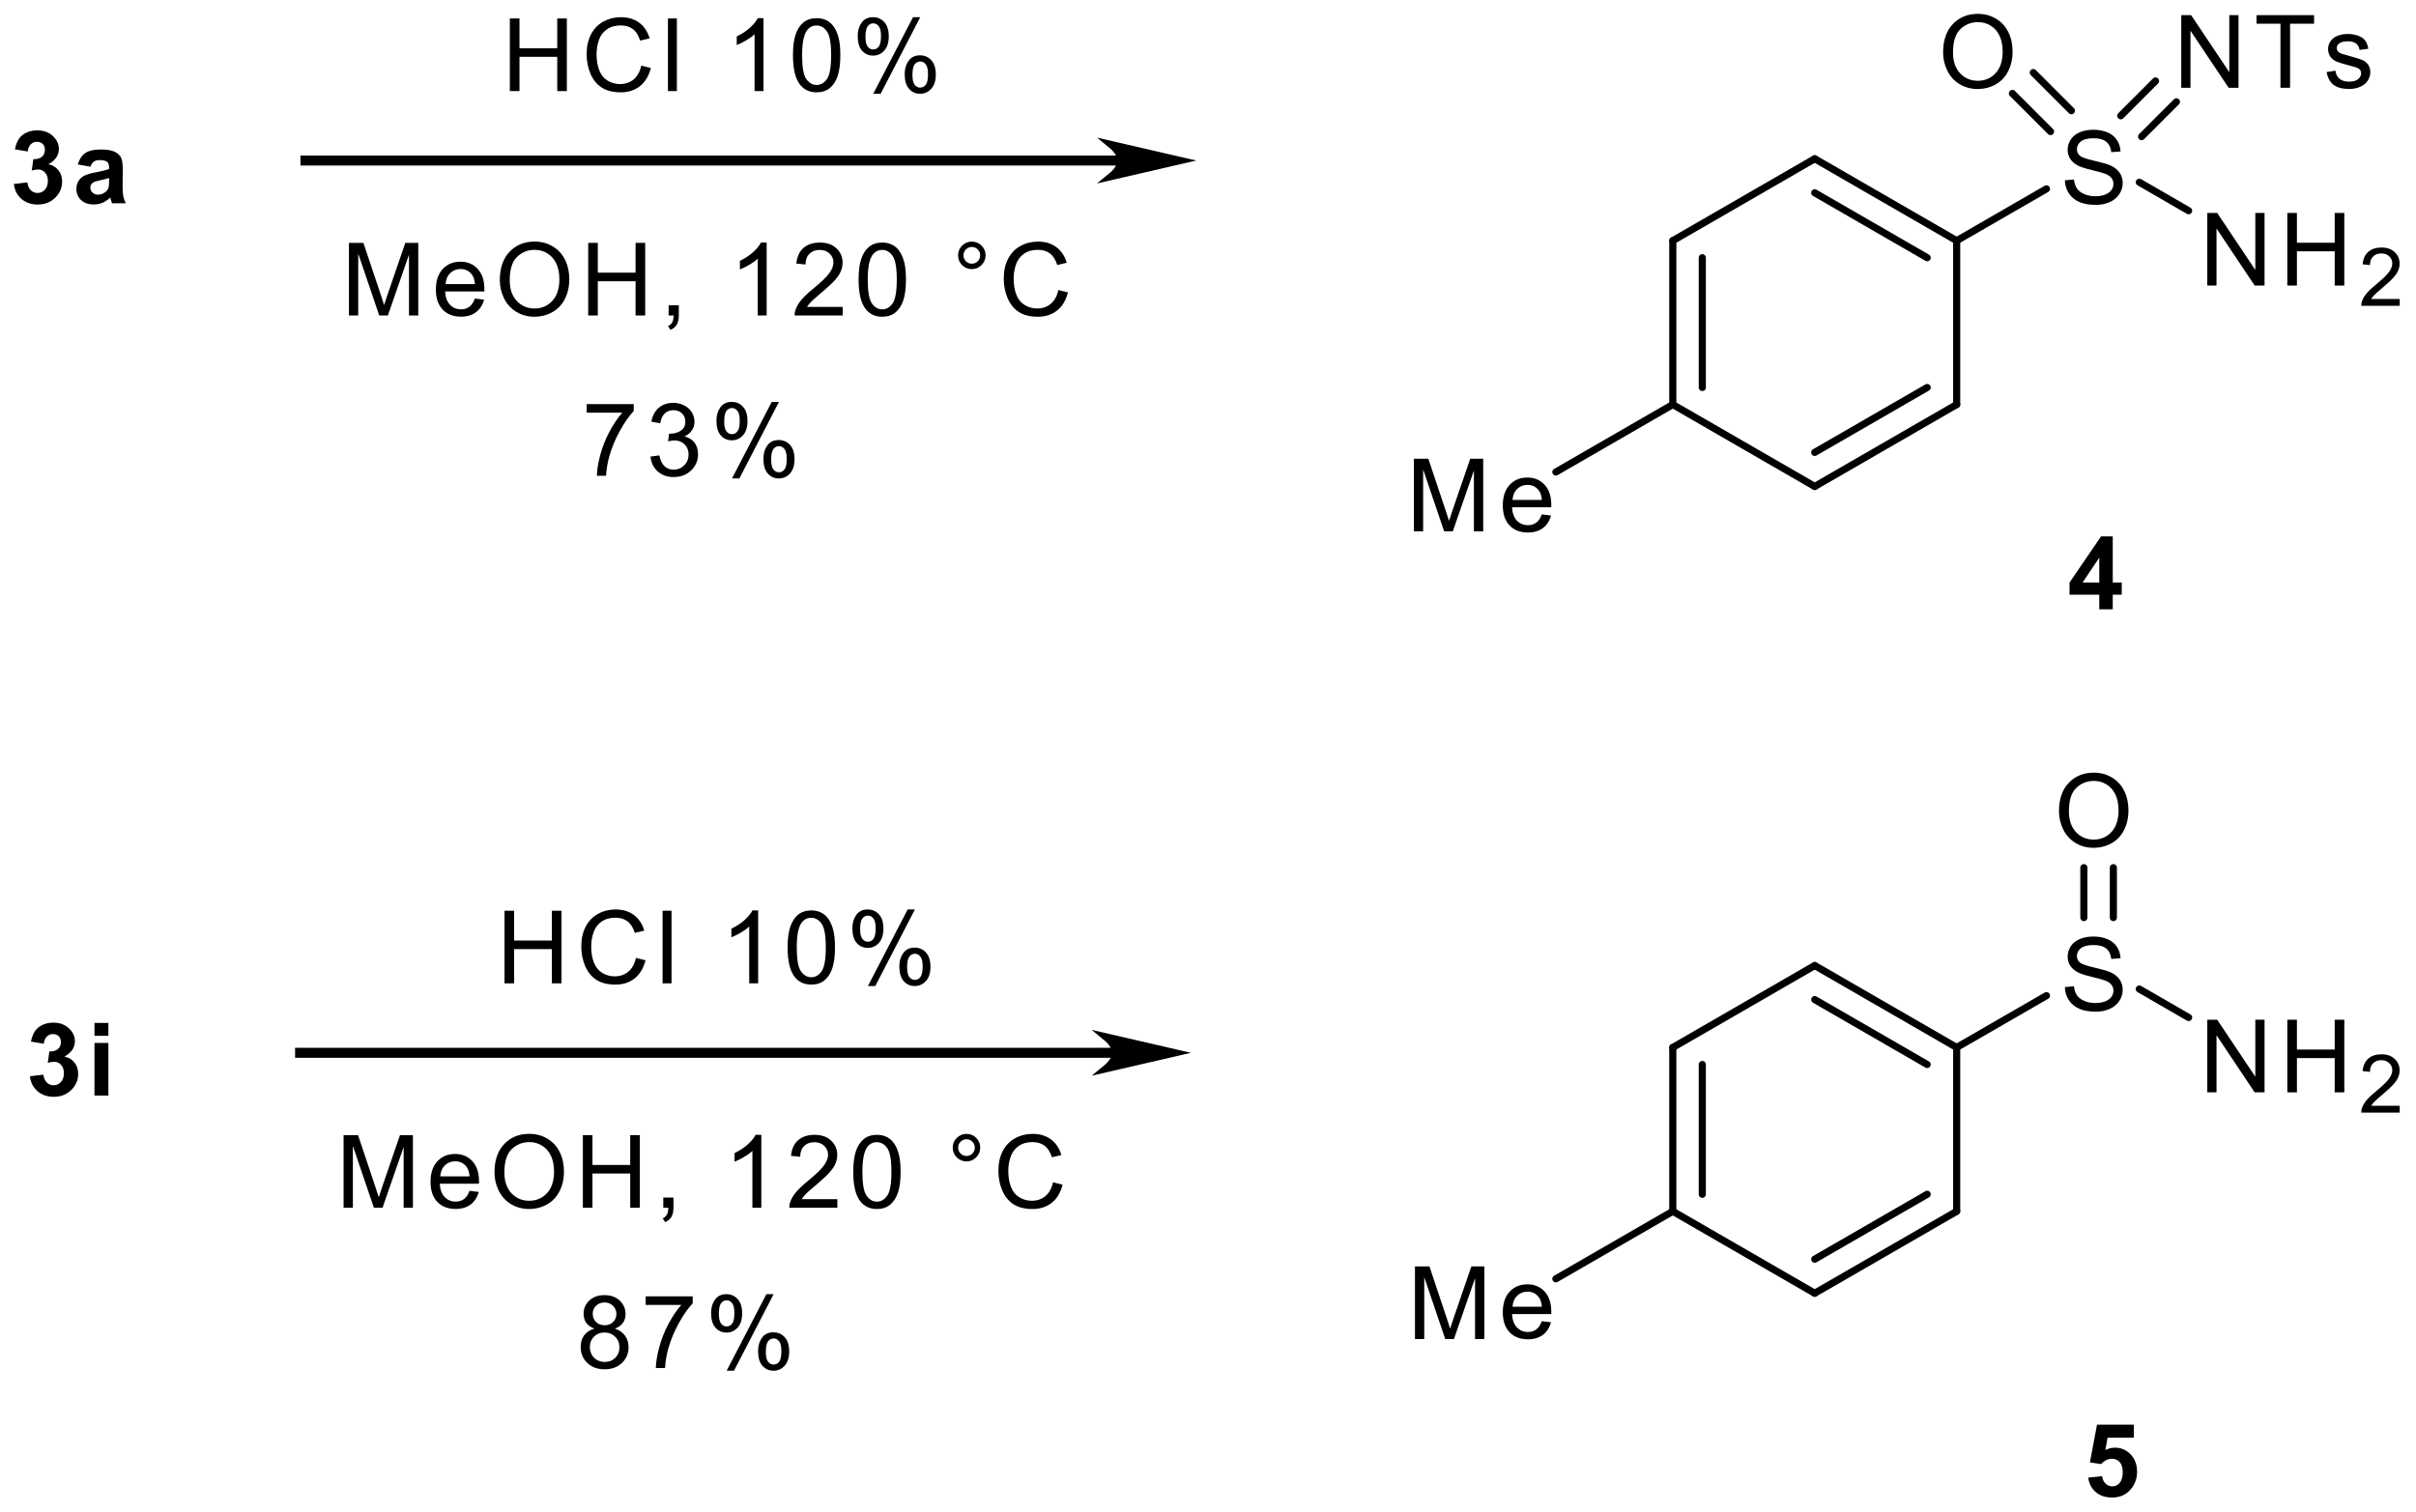 <?xml version="1.0" encoding="UTF-8"?>
<!DOCTYPE svg PUBLIC '-//W3C//DTD SVG 1.0//EN'
          'http://www.w3.org/TR/2001/REC-SVG-20010904/DTD/svg10.dtd'>
<svg stroke-dasharray="none" shape-rendering="auto" xmlns="http://www.w3.org/2000/svg" font-family="'Dialog'" text-rendering="auto" width="465" fill-opacity="1" color-interpolation="auto" color-rendering="auto" preserveAspectRatio="xMidYMid meet" font-size="12px" viewBox="0 0 465 291" fill="black" xmlns:xlink="http://www.w3.org/1999/xlink" stroke="black" image-rendering="auto" stroke-miterlimit="10" stroke-linecap="square" stroke-linejoin="miter" font-style="normal" stroke-width="1" height="291" stroke-dashoffset="0" font-weight="normal" stroke-opacity="1"
><!--Generated by the Batik Graphics2D SVG Generator--><defs id="genericDefs"
  /><g
  ><defs id="defs1"
    ><clipPath clipPathUnits="userSpaceOnUse" id="clipPath1"
      ><path d="M0.924 2.272 L175.116 2.272 L175.116 111.382 L0.924 111.382 L0.924 2.272 Z"
      /></clipPath
      ><clipPath clipPathUnits="userSpaceOnUse" id="clipPath2"
      ><path d="M76.547 56.984 L76.547 163.06 L245.895 163.06 L245.895 56.984 Z"
      /></clipPath
    ></defs
    ><g transform="scale(2.667,2.667) translate(-0.924,-2.272) matrix(1.029,0,0,1.029,-77.811,-56.342)"
    ><path d="M175.751 150.9 L175.751 145.803 L176.766 145.803 L177.973 149.412 Q178.14 149.915 178.217 150.165 Q178.303 149.887 178.488 149.349 L179.707 145.803 L180.616 145.803 L180.616 150.9 L179.964 150.9 L179.964 146.633 L178.483 150.9 L177.876 150.9 L176.402 146.561 L176.402 150.9 L175.751 150.9 Z" stroke="none" clip-path="url(#clipPath2)"
    /></g
    ><g transform="matrix(2.743,0,0,2.743,-209.962,-156.304)"
    ><path d="M184.726 149.711 L185.373 149.79 Q185.22 150.358 184.805 150.671 Q184.392 150.983 183.75 150.983 Q182.939 150.983 182.464 150.485 Q181.991 149.984 181.991 149.085 Q181.991 148.154 182.471 147.639 Q182.951 147.125 183.715 147.125 Q184.455 147.125 184.923 147.63 Q185.393 148.133 185.393 149.046 Q185.393 149.101 185.391 149.213 L182.638 149.213 Q182.673 149.822 182.981 150.147 Q183.291 150.469 183.753 150.469 Q184.098 150.469 184.341 150.288 Q184.585 150.107 184.726 149.711 ZM182.673 148.698 L184.733 148.698 Q184.691 148.232 184.497 148 Q184.198 147.639 183.722 147.639 Q183.291 147.639 182.997 147.929 Q182.703 148.216 182.673 148.698 Z" stroke="none" clip-path="url(#clipPath2)"
    /></g
    ><g transform="matrix(2.743,0,0,2.743,-209.962,-156.304)"
    ><path d="M221.429 126.261 L222.067 126.206 Q222.111 126.588 222.275 126.834 Q222.442 127.079 222.79 127.23 Q223.137 127.381 223.571 127.381 Q223.958 127.381 224.252 127.267 Q224.549 127.151 224.693 126.952 Q224.836 126.753 224.836 126.516 Q224.836 126.275 224.697 126.097 Q224.558 125.918 224.238 125.796 Q224.034 125.717 223.332 125.547 Q222.63 125.378 222.347 125.23 Q221.983 125.038 221.802 124.755 Q221.624 124.472 221.624 124.12 Q221.624 123.735 221.842 123.399 Q222.062 123.063 222.482 122.889 Q222.903 122.715 223.418 122.715 Q223.986 122.715 224.417 122.898 Q224.85 123.082 225.082 123.436 Q225.316 123.791 225.335 124.238 L224.688 124.287 Q224.635 123.805 224.333 123.559 Q224.034 123.311 223.446 123.311 Q222.834 123.311 222.553 123.536 Q222.275 123.758 222.275 124.076 Q222.275 124.349 222.472 124.528 Q222.667 124.704 223.49 124.892 Q224.312 125.077 224.618 125.216 Q225.063 125.42 225.274 125.735 Q225.488 126.05 225.488 126.461 Q225.488 126.866 225.254 127.228 Q225.022 127.587 224.584 127.789 Q224.148 127.988 223.603 127.988 Q222.91 127.988 222.442 127.786 Q221.976 127.582 221.71 127.179 Q221.443 126.774 221.429 126.261 Z" stroke="none" clip-path="url(#clipPath2)"
    /></g
    ><g transform="matrix(2.743,0,0,2.743,-209.962,-156.304)"
    ><path d="M231.423 133.65 L231.423 128.553 L232.117 128.553 L234.793 132.554 L234.793 128.553 L235.44 128.553 L235.44 133.65 L234.747 133.65 L232.07 129.645 L232.07 133.65 L231.423 133.65 Z" stroke="none" clip-path="url(#clipPath2)"
    /></g
    ><g transform="matrix(2.743,0,0,2.743,-209.962,-156.304)"
    ><path d="M237.038 133.65 L237.038 128.553 L237.712 128.553 L237.712 130.646 L240.362 130.646 L240.362 128.553 L241.036 128.553 L241.036 133.65 L240.362 133.65 L240.362 131.246 L237.712 131.246 L237.712 133.65 L237.038 133.65 Z" stroke="none" clip-path="url(#clipPath2)"
    /></g
    ><g transform="matrix(2.743,0,0,2.743,-209.962,-156.304)"
    ><path d="M244.923 134.592 L244.923 135.074 L242.227 135.074 Q242.221 134.892 242.286 134.725 Q242.388 134.451 242.614 134.184 Q242.842 133.917 243.271 133.567 Q243.935 133.021 244.168 132.702 Q244.402 132.384 244.402 132.1 Q244.402 131.803 244.189 131.599 Q243.977 131.393 243.634 131.393 Q243.273 131.393 243.056 131.61 Q242.839 131.827 242.837 132.211 L242.321 132.159 Q242.375 131.583 242.72 131.282 Q243.065 130.98 243.645 130.98 Q244.233 130.98 244.574 131.306 Q244.917 131.631 244.917 132.111 Q244.917 132.356 244.817 132.593 Q244.717 132.829 244.483 133.09 Q244.252 133.351 243.712 133.808 Q243.262 134.186 243.133 134.321 Q243.006 134.457 242.922 134.592 L244.923 134.592 Z" stroke="none" clip-path="url(#clipPath2)"
    /></g
    ><g transform="matrix(2.743,0,0,2.743,-209.962,-156.304)"
    ><path d="M221.017 113.918 Q221.017 112.648 221.699 111.931 Q222.38 111.213 223.458 111.213 Q224.162 111.213 224.728 111.551 Q225.296 111.887 225.592 112.49 Q225.891 113.093 225.891 113.858 Q225.891 114.634 225.578 115.246 Q225.266 115.858 224.691 116.173 Q224.118 116.488 223.453 116.488 Q222.735 116.488 222.167 116.14 Q221.601 115.79 221.309 115.19 Q221.017 114.588 221.017 113.918 ZM221.713 113.927 Q221.713 114.85 222.206 115.38 Q222.702 115.909 223.451 115.909 Q224.211 115.909 224.702 115.373 Q225.196 114.838 225.196 113.855 Q225.196 113.232 224.985 112.768 Q224.774 112.305 224.369 112.05 Q223.965 111.792 223.46 111.792 Q222.744 111.792 222.227 112.286 Q221.713 112.777 221.713 113.927 Z" stroke="none" clip-path="url(#clipPath2)"
    /></g
    ><g transform="matrix(2.743,0,0,2.743,-209.962,-156.304)"
    ><path d="M175.751 94.275 L175.751 89.178 L176.766 89.178 L177.973 92.787 Q178.14 93.29 178.217 93.54 Q178.303 93.262 178.488 92.725 L179.707 89.178 L180.616 89.178 L180.616 94.275 L179.964 94.275 L179.964 90.008 L178.483 94.275 L177.876 94.275 L176.402 89.936 L176.402 94.275 L175.751 94.275 Z" stroke="none" clip-path="url(#clipPath2)"
    /></g
    ><g transform="matrix(2.743,0,0,2.743,-209.962,-156.304)"
    ><path d="M184.726 93.086 L185.373 93.165 Q185.22 93.733 184.805 94.046 Q184.392 94.358 183.75 94.358 Q182.939 94.358 182.464 93.86 Q181.991 93.359 181.991 92.46 Q181.991 91.528 182.471 91.014 Q182.951 90.499 183.715 90.499 Q184.455 90.499 184.923 91.005 Q185.393 91.508 185.393 92.421 Q185.393 92.477 185.391 92.588 L182.638 92.588 Q182.673 93.197 182.981 93.522 Q183.291 93.844 183.753 93.844 Q184.098 93.844 184.341 93.663 Q184.585 93.482 184.726 93.086 ZM182.673 92.073 L184.733 92.073 Q184.691 91.607 184.497 91.376 Q184.198 91.014 183.722 91.014 Q183.291 91.014 182.997 91.304 Q182.703 91.591 182.673 92.073 Z" stroke="none" clip-path="url(#clipPath2)"
    /></g
    ><g transform="matrix(2.743,0,0,2.743,-209.962,-156.304)"
    ><path d="M221.429 69.636 L222.067 69.581 Q222.111 69.963 222.275 70.209 Q222.442 70.454 222.79 70.605 Q223.137 70.756 223.571 70.756 Q223.958 70.756 224.252 70.642 Q224.549 70.526 224.693 70.327 Q224.836 70.128 224.836 69.891 Q224.836 69.65 224.697 69.472 Q224.558 69.293 224.238 69.171 Q224.034 69.092 223.332 68.922 Q222.63 68.753 222.347 68.605 Q221.983 68.413 221.802 68.13 Q221.624 67.847 221.624 67.495 Q221.624 67.11 221.842 66.774 Q222.062 66.438 222.482 66.264 Q222.903 66.09 223.418 66.09 Q223.986 66.09 224.417 66.273 Q224.85 66.457 225.082 66.811 Q225.316 67.166 225.335 67.613 L224.688 67.662 Q224.635 67.18 224.333 66.934 Q224.034 66.686 223.446 66.686 Q222.834 66.686 222.553 66.911 Q222.275 67.133 222.275 67.451 Q222.275 67.724 222.472 67.903 Q222.667 68.079 223.49 68.267 Q224.312 68.452 224.618 68.591 Q225.063 68.795 225.274 69.11 Q225.488 69.425 225.488 69.836 Q225.488 70.241 225.254 70.603 Q225.022 70.962 224.584 71.164 Q224.148 71.363 223.603 71.363 Q222.91 71.363 222.442 71.161 Q221.976 70.957 221.71 70.554 Q221.443 70.149 221.429 69.636 Z" stroke="none" clip-path="url(#clipPath2)"
    /></g
    ><g transform="matrix(2.743,0,0,2.743,-209.962,-156.304)"
    ><path d="M231.423 77.025 L231.423 71.928 L232.117 71.928 L234.793 75.929 L234.793 71.928 L235.44 71.928 L235.44 77.025 L234.747 77.025 L232.07 73.02 L232.07 77.025 L231.423 77.025 Z" stroke="none" clip-path="url(#clipPath2)"
    /></g
    ><g transform="matrix(2.743,0,0,2.743,-209.962,-156.304)"
    ><path d="M237.038 77.025 L237.038 71.928 L237.712 71.928 L237.712 74.021 L240.362 74.021 L240.362 71.928 L241.036 71.928 L241.036 77.025 L240.362 77.025 L240.362 74.621 L237.712 74.621 L237.712 77.025 L237.038 77.025 Z" stroke="none" clip-path="url(#clipPath2)"
    /></g
    ><g transform="matrix(2.743,0,0,2.743,-209.962,-156.304)"
    ><path d="M244.923 77.967 L244.923 78.449 L242.227 78.449 Q242.221 78.267 242.286 78.1 Q242.388 77.826 242.614 77.559 Q242.842 77.292 243.271 76.942 Q243.935 76.396 244.168 76.078 Q244.402 75.759 244.402 75.475 Q244.402 75.178 244.189 74.974 Q243.977 74.769 243.634 74.769 Q243.273 74.769 243.056 74.985 Q242.839 75.202 242.837 75.586 L242.321 75.534 Q242.375 74.958 242.72 74.657 Q243.065 74.355 243.645 74.355 Q244.233 74.355 244.574 74.681 Q244.917 75.006 244.917 75.486 Q244.917 75.731 244.817 75.968 Q244.717 76.204 244.483 76.465 Q244.252 76.727 243.712 77.183 Q243.262 77.561 243.133 77.696 Q243.006 77.832 242.922 77.967 L244.923 77.967 Z" stroke="none" clip-path="url(#clipPath2)"
    /></g
    ><g transform="matrix(2.743,0,0,2.743,-209.962,-156.304)"
    ><path d="M212.886 60.661 Q212.886 59.391 213.567 58.675 Q214.248 57.956 215.326 57.956 Q216.031 57.956 216.596 58.295 Q217.164 58.631 217.461 59.233 Q217.76 59.836 217.76 60.601 Q217.76 61.377 217.447 61.989 Q217.134 62.601 216.559 62.916 Q215.987 63.231 215.321 63.231 Q214.603 63.231 214.035 62.884 Q213.47 62.534 213.178 61.934 Q212.886 61.331 212.886 60.661 ZM213.581 60.67 Q213.581 61.593 214.075 62.123 Q214.571 62.652 215.319 62.652 Q216.079 62.652 216.571 62.117 Q217.064 61.581 217.064 60.599 Q217.064 59.975 216.853 59.511 Q216.643 59.048 216.237 58.793 Q215.834 58.536 215.328 58.536 Q214.612 58.536 214.095 59.029 Q213.581 59.521 213.581 60.67 Z" stroke="none" clip-path="url(#clipPath2)"
    /></g
    ><g transform="matrix(2.743,0,0,2.743,-209.962,-156.304)"
    ><path d="M229.596 63.143 L229.596 58.047 L230.289 58.047 L232.966 62.047 L232.966 58.047 L233.613 58.047 L233.613 63.143 L232.919 63.143 L230.243 59.138 L230.243 63.143 L229.596 63.143 Z" stroke="none" clip-path="url(#clipPath2)"
    /></g
    ><g transform="matrix(2.743,0,0,2.743,-209.962,-156.304)"
    ><path d="M236.556 63.143 L236.556 58.647 L234.876 58.647 L234.876 58.047 L238.916 58.047 L238.916 58.647 L237.231 58.647 L237.231 63.143 L236.556 63.143 Z" stroke="none" clip-path="url(#clipPath2)"
    /></g
    ><g transform="matrix(2.743,0,0,2.743,-209.962,-156.304)"
    ><path d="M239.795 62.04 L240.413 61.943 Q240.464 62.316 240.703 62.515 Q240.942 62.712 241.368 62.712 Q241.799 62.712 242.008 62.536 Q242.217 62.36 242.217 62.123 Q242.217 61.913 242.034 61.79 Q241.904 61.706 241.394 61.579 Q240.705 61.405 240.439 61.278 Q240.172 61.15 240.036 60.928 Q239.899 60.703 239.899 60.432 Q239.899 60.184 240.01 59.975 Q240.124 59.764 240.318 59.625 Q240.464 59.516 240.717 59.442 Q240.97 59.368 241.257 59.368 Q241.693 59.368 242.02 59.493 Q242.349 59.618 242.504 59.831 Q242.662 60.044 242.722 60.404 L242.11 60.487 Q242.068 60.202 241.867 60.042 Q241.667 59.882 241.303 59.882 Q240.872 59.882 240.687 60.026 Q240.504 60.167 240.504 60.357 Q240.504 60.48 240.58 60.578 Q240.657 60.677 240.819 60.745 Q240.914 60.779 241.373 60.904 Q242.036 61.081 242.298 61.194 Q242.562 61.308 242.71 61.523 Q242.861 61.739 242.861 62.059 Q242.861 62.371 242.678 62.647 Q242.495 62.923 242.149 63.076 Q241.806 63.227 241.373 63.227 Q240.652 63.227 240.274 62.928 Q239.899 62.629 239.795 62.04 Z" stroke="none" clip-path="url(#clipPath2)"
    /></g
    ><g stroke-width="0.5" transform="matrix(2.743,0,0,2.743,-209.962,-156.304)" stroke-linejoin="round" stroke-linecap="round"
    ><path fill="none" d="M203.878 147.75 L213.838 142 M203.878 145.36 L211.768 140.805" clip-path="url(#clipPath2)"
    /></g
    ><g stroke-width="0.5" transform="matrix(2.743,0,0,2.743,-209.962,-156.304)" stroke-linejoin="round" stroke-linecap="round"
    ><path fill="none" d="M213.838 142 L213.838 130.5" clip-path="url(#clipPath2)"
    /></g
    ><g stroke-width="0.5" transform="matrix(2.743,0,0,2.743,-209.962,-156.304)" stroke-linejoin="round" stroke-linecap="round"
    ><path fill="none" d="M213.838 130.5 L203.878 124.75 M211.768 131.695 L203.878 127.14" clip-path="url(#clipPath2)"
    /></g
    ><g stroke-width="0.5" transform="matrix(2.743,0,0,2.743,-209.962,-156.304)" stroke-linejoin="round" stroke-linecap="round"
    ><path fill="none" d="M203.878 124.75 L193.919 130.5" clip-path="url(#clipPath2)"
    /></g
    ><g stroke-width="0.5" transform="matrix(2.743,0,0,2.743,-209.962,-156.304)" stroke-linejoin="round" stroke-linecap="round"
    ><path fill="none" d="M193.919 130.5 L193.919 142 M195.989 131.695 L195.989 140.805" clip-path="url(#clipPath2)"
    /></g
    ><g stroke-width="0.5" transform="matrix(2.743,0,0,2.743,-209.962,-156.304)" stroke-linejoin="round" stroke-linecap="round"
    ><path fill="none" d="M193.919 142 L203.878 147.75" clip-path="url(#clipPath2)"
    /></g
    ><g stroke-width="0.5" transform="matrix(2.743,0,0,2.743,-209.962,-156.304)" stroke-linejoin="round" stroke-linecap="round"
    ><path fill="none" d="M193.919 142 L185.714 146.738" clip-path="url(#clipPath2)"
    /></g
    ><g stroke-width="0.5" transform="matrix(2.743,0,0,2.743,-209.962,-156.304)" stroke-linejoin="round" stroke-linecap="round"
    ><path fill="none" d="M213.838 130.5 L220.139 126.862" clip-path="url(#clipPath2)"
    /></g
    ><g stroke-width="0.5" transform="matrix(2.743,0,0,2.743,-209.962,-156.304)" stroke-linejoin="round" stroke-linecap="round"
    ><path fill="none" d="M226.652 126.398 L230.113 128.397" clip-path="url(#clipPath2)"
    /></g
    ><g stroke-width="0.5" transform="matrix(2.743,0,0,2.743,-209.962,-156.304)" stroke-linejoin="round" stroke-linecap="round"
    ><path fill="none" d="M224.832 121.383 L224.832 117.88 M222.762 121.383 L222.762 117.88" clip-path="url(#clipPath2)"
    /></g
    ><g transform="matrix(2.743,0,0,2.743,-209.962,-156.304)"
    ><path d="M223.843 99.75 L223.843 98.723 L221.757 98.723 L221.757 97.868 L223.968 94.632 L224.789 94.632 L224.789 97.866 L225.421 97.866 L225.421 98.723 L224.789 98.723 L224.789 99.75 L223.843 99.75 ZM223.843 97.866 L223.843 96.123 L222.673 97.866 L223.843 97.866 Z" stroke="none" clip-path="url(#clipPath2)"
    /></g
    ><g stroke-width="0.5" transform="matrix(2.743,0,0,2.743,-209.962,-156.304)" stroke-linejoin="round" stroke-linecap="round"
    ><path fill="none" d="M203.878 91.125 L213.838 85.375 M203.878 88.735 L211.768 84.18" clip-path="url(#clipPath2)"
    /></g
    ><g stroke-width="0.5" transform="matrix(2.743,0,0,2.743,-209.962,-156.304)" stroke-linejoin="round" stroke-linecap="round"
    ><path fill="none" d="M213.838 85.375 L213.838 73.875" clip-path="url(#clipPath2)"
    /></g
    ><g stroke-width="0.5" transform="matrix(2.743,0,0,2.743,-209.962,-156.304)" stroke-linejoin="round" stroke-linecap="round"
    ><path fill="none" d="M213.838 73.875 L203.878 68.125 M211.768 75.07 L203.878 70.515" clip-path="url(#clipPath2)"
    /></g
    ><g stroke-width="0.5" transform="matrix(2.743,0,0,2.743,-209.962,-156.304)" stroke-linejoin="round" stroke-linecap="round"
    ><path fill="none" d="M203.878 68.125 L193.919 73.875" clip-path="url(#clipPath2)"
    /></g
    ><g stroke-width="0.5" transform="matrix(2.743,0,0,2.743,-209.962,-156.304)" stroke-linejoin="round" stroke-linecap="round"
    ><path fill="none" d="M193.919 73.875 L193.919 85.375 M195.989 75.07 L195.989 84.18" clip-path="url(#clipPath2)"
    /></g
    ><g stroke-width="0.5" transform="matrix(2.743,0,0,2.743,-209.962,-156.304)" stroke-linejoin="round" stroke-linecap="round"
    ><path fill="none" d="M193.919 85.375 L203.878 91.125" clip-path="url(#clipPath2)"
    /></g
    ><g stroke-width="0.5" transform="matrix(2.743,0,0,2.743,-209.962,-156.304)" stroke-linejoin="round" stroke-linecap="round"
    ><path fill="none" d="M193.919 85.375 L185.714 90.112" clip-path="url(#clipPath2)"
    /></g
    ><g stroke-width="0.5" transform="matrix(2.743,0,0,2.743,-209.962,-156.304)" stroke-linejoin="round" stroke-linecap="round"
    ><path fill="none" d="M213.838 73.875 L220.139 70.237" clip-path="url(#clipPath2)"
    /></g
    ><g stroke-width="0.5" transform="matrix(2.743,0,0,2.743,-209.962,-156.304)" stroke-linejoin="round" stroke-linecap="round"
    ><path fill="none" d="M226.652 69.773 L230.113 71.772" clip-path="url(#clipPath2)"
    /></g
    ><g stroke-width="0.5" transform="matrix(2.743,0,0,2.743,-209.962,-156.304)" stroke-linejoin="round" stroke-linecap="round"
    ><path fill="none" d="M221.889 64.753 L219.212 62.076 M220.425 66.217 L217.748 63.54" clip-path="url(#clipPath2)"
    /></g
    ><g stroke-width="0.5" transform="matrix(2.743,0,0,2.743,-209.962,-156.304)" stroke-linejoin="round" stroke-linecap="round"
    ><path fill="none" d="M226.813 66.572 L229.256 64.129 M225.35 65.109 L227.792 62.666" clip-path="url(#clipPath2)"
    /></g
    ><g transform="matrix(2.743,0,0,2.743,-209.962,-156.304)"
    ><path d="M77.519 69.897 L78.465 69.783 Q78.508 70.144 78.706 70.337 Q78.905 70.527 79.188 70.527 Q79.489 70.527 79.695 70.297 Q79.904 70.068 79.904 69.679 Q79.904 69.31 79.704 69.094 Q79.507 68.879 79.222 68.879 Q79.035 68.879 78.773 68.951 L78.882 68.156 Q79.278 68.165 79.487 67.984 Q79.695 67.801 79.695 67.498 Q79.695 67.24 79.542 67.087 Q79.389 66.934 79.134 66.934 Q78.884 66.934 78.706 67.108 Q78.529 67.282 78.492 67.616 L77.591 67.463 Q77.686 67.002 77.874 66.726 Q78.064 66.448 78.402 66.29 Q78.743 66.132 79.162 66.132 Q79.883 66.132 80.316 66.591 Q80.676 66.967 80.676 67.44 Q80.676 68.109 79.941 68.51 Q80.379 68.603 80.641 68.93 Q80.905 69.257 80.905 69.72 Q80.905 70.39 80.414 70.865 Q79.925 71.338 79.195 71.338 Q78.502 71.338 78.045 70.939 Q77.591 70.541 77.519 69.897 Z" stroke="none" clip-path="url(#clipPath2)"
    /></g
    ><g transform="matrix(2.743,0,0,2.743,-209.962,-156.304)"
    ><path d="M82.892 68.684 L82.005 68.524 Q82.155 67.989 82.519 67.732 Q82.885 67.475 83.604 67.475 Q84.257 67.475 84.577 67.63 Q84.897 67.783 85.027 68.021 Q85.159 68.26 85.159 68.895 L85.147 70.035 Q85.147 70.522 85.194 70.754 Q85.242 70.986 85.37 71.25 L84.403 71.25 Q84.366 71.153 84.311 70.96 Q84.285 70.874 84.276 70.847 Q84.026 71.09 83.741 71.213 Q83.456 71.333 83.131 71.333 Q82.561 71.333 82.232 71.025 Q81.905 70.715 81.905 70.242 Q81.905 69.929 82.053 69.683 Q82.204 69.438 82.473 69.308 Q82.742 69.178 83.249 69.081 Q83.935 68.951 84.2 68.84 L84.2 68.742 Q84.2 68.462 84.06 68.341 Q83.921 68.221 83.534 68.221 Q83.275 68.221 83.129 68.325 Q82.983 68.427 82.892 68.684 ZM84.2 69.477 Q84.012 69.54 83.604 69.628 Q83.198 69.713 83.073 69.797 Q82.881 69.931 82.881 70.14 Q82.881 70.346 83.034 70.497 Q83.187 70.645 83.423 70.645 Q83.687 70.645 83.928 70.471 Q84.105 70.339 84.16 70.147 Q84.2 70.022 84.2 69.672 L84.2 69.477 Z" stroke="none" clip-path="url(#clipPath2)"
    /></g
    ><g transform="matrix(2.743,0,0,2.743,-209.962,-156.304)"
    ><path d="M78.644 132.522 L79.59 132.408 Q79.633 132.769 79.831 132.962 Q80.03 133.152 80.313 133.152 Q80.614 133.152 80.82 132.922 Q81.029 132.693 81.029 132.304 Q81.029 131.935 80.829 131.72 Q80.632 131.504 80.347 131.504 Q80.16 131.504 79.898 131.576 L80.007 130.781 Q80.403 130.79 80.612 130.609 Q80.82 130.426 80.82 130.123 Q80.82 129.865 80.667 129.712 Q80.514 129.559 80.259 129.559 Q80.009 129.559 79.831 129.733 Q79.654 129.907 79.617 130.241 L78.716 130.088 Q78.811 129.627 78.999 129.351 Q79.189 129.073 79.527 128.915 Q79.868 128.757 80.287 128.757 Q81.008 128.757 81.441 129.216 Q81.801 129.592 81.801 130.065 Q81.801 130.734 81.066 131.136 Q81.504 131.228 81.766 131.555 Q82.03 131.882 82.03 132.345 Q82.03 133.015 81.539 133.49 Q81.05 133.963 80.32 133.963 Q79.627 133.963 79.17 133.564 Q78.716 133.166 78.644 132.522 Z" stroke="none" clip-path="url(#clipPath2)"
    /></g
    ><g transform="matrix(2.743,0,0,2.743,-209.962,-156.304)"
    ><path d="M83.174 129.682 L83.174 128.778 L84.15 128.778 L84.15 129.682 L83.174 129.682 ZM83.174 133.875 L83.174 130.183 L84.15 130.183 L84.15 133.875 L83.174 133.875 Z" stroke="none" clip-path="url(#clipPath2)"
    /></g
    ><g transform="matrix(2.743,0,0,2.743,-209.962,-156.304)"
    ><path d="M223.067 160.688 L224.041 160.589 Q224.083 160.918 224.287 161.112 Q224.493 161.305 224.76 161.305 Q225.065 161.305 225.276 161.057 Q225.489 160.806 225.489 160.306 Q225.489 159.838 225.279 159.603 Q225.07 159.367 224.732 159.367 Q224.312 159.367 223.978 159.74 L223.186 159.624 L223.686 156.973 L226.268 156.973 L226.268 157.886 L224.426 157.886 L224.273 158.753 Q224.6 158.588 224.94 158.588 Q225.591 158.588 226.043 159.061 Q226.495 159.534 226.495 160.29 Q226.495 160.918 226.129 161.411 Q225.633 162.088 224.75 162.088 Q224.043 162.088 223.598 161.708 Q223.153 161.328 223.067 160.688 Z" stroke="none" clip-path="url(#clipPath2)"
    /></g
    ><g transform="matrix(2.743,0,0,2.743,-209.962,-156.304)"
    ><path d="M112.32 63.375 L112.32 58.278 L112.995 58.278 L112.995 60.371 L115.644 60.371 L115.644 58.278 L116.318 58.278 L116.318 63.375 L115.644 63.375 L115.644 60.971 L112.995 60.971 L112.995 63.375 L112.32 63.375 Z" stroke="none" clip-path="url(#clipPath2)"
    /></g
    ><g transform="matrix(2.743,0,0,2.743,-209.962,-156.304)"
    ><path d="M121.539 61.588 L122.213 61.757 Q122.002 62.589 121.451 63.027 Q120.899 63.463 120.104 63.463 Q119.279 63.463 118.762 63.127 Q118.247 62.791 117.976 62.156 Q117.707 61.519 117.707 60.788 Q117.707 59.991 118.011 59.4 Q118.317 58.807 118.878 58.498 Q119.439 58.19 120.113 58.19 Q120.878 58.19 121.4 58.58 Q121.921 58.969 122.127 59.676 L121.462 59.831 Q121.286 59.275 120.948 59.022 Q120.612 58.767 120.099 58.767 Q119.513 58.767 119.117 59.05 Q118.723 59.331 118.563 59.806 Q118.403 60.281 118.403 60.784 Q118.403 61.435 118.593 61.919 Q118.783 62.404 119.181 62.645 Q119.582 62.884 120.048 62.884 Q120.614 62.884 121.005 62.557 Q121.4 62.23 121.539 61.588 Z" stroke="none" clip-path="url(#clipPath2)"
    /></g
    ><g transform="matrix(2.743,0,0,2.743,-209.962,-156.304)"
    ><path d="M123.412 63.375 L123.412 58.278 L124.038 58.278 L124.038 63.375 L123.412 63.375 Z" stroke="none" clip-path="url(#clipPath2)"
    /></g
    ><g transform="matrix(2.743,0,0,2.743,-209.962,-156.304)"
    ><path d="M130.116 63.375 L129.49 63.375 L129.49 59.386 Q129.263 59.602 128.897 59.817 Q128.531 60.033 128.239 60.142 L128.239 59.537 Q128.762 59.289 129.154 58.939 Q129.548 58.587 129.713 58.258 L130.116 58.258 L130.116 63.375 Z" stroke="none" clip-path="url(#clipPath2)"
    /></g
    ><g transform="matrix(2.743,0,0,2.743,-209.962,-156.304)"
    ><path d="M132.184 60.86 Q132.184 59.956 132.37 59.407 Q132.555 58.855 132.921 58.556 Q133.29 58.258 133.846 58.258 Q134.256 58.258 134.565 58.422 Q134.875 58.587 135.077 58.9 Q135.278 59.21 135.392 59.657 Q135.508 60.102 135.508 60.86 Q135.508 61.757 135.322 62.309 Q135.139 62.861 134.771 63.162 Q134.405 63.463 133.846 63.463 Q133.109 63.463 132.687 62.932 Q132.184 62.297 132.184 60.86 ZM132.826 60.86 Q132.826 62.117 133.12 62.531 Q133.415 62.946 133.846 62.946 Q134.277 62.946 134.569 62.529 Q134.863 62.112 134.863 60.86 Q134.863 59.602 134.569 59.189 Q134.277 58.774 133.839 58.774 Q133.408 58.774 133.151 59.141 Q132.826 59.606 132.826 60.86 Z" stroke="none" clip-path="url(#clipPath2)"
    /></g
    ><g transform="matrix(2.743,0,0,2.743,-209.962,-156.304)"
    ><path d="M136.727 59.502 Q136.727 58.955 137.001 58.573 Q137.277 58.19 137.798 58.19 Q138.278 58.19 138.591 58.533 Q138.906 58.876 138.906 59.539 Q138.906 60.186 138.589 60.536 Q138.271 60.886 137.805 60.886 Q137.342 60.886 137.033 60.543 Q136.727 60.197 136.727 59.502 ZM137.815 58.621 Q137.583 58.621 137.427 58.823 Q137.272 59.025 137.272 59.565 Q137.272 60.054 137.427 60.255 Q137.585 60.455 137.815 60.455 Q138.051 60.455 138.206 60.253 Q138.362 60.051 138.362 59.516 Q138.362 59.022 138.204 58.823 Q138.049 58.621 137.815 58.621 ZM137.819 63.563 L140.607 58.19 L141.115 58.19 L138.336 63.563 L137.819 63.563 ZM140.023 62.179 Q140.023 61.63 140.297 61.25 Q140.573 60.867 141.096 60.867 Q141.576 60.867 141.891 61.21 Q142.207 61.553 142.207 62.216 Q142.207 62.863 141.887 63.213 Q141.569 63.563 141.101 63.563 Q140.637 63.563 140.329 63.217 Q140.023 62.87 140.023 62.179 ZM141.115 61.298 Q140.879 61.298 140.723 61.5 Q140.568 61.702 140.568 62.242 Q140.568 62.728 140.723 62.93 Q140.881 63.132 141.11 63.132 Q141.351 63.132 141.504 62.93 Q141.66 62.728 141.66 62.193 Q141.66 61.699 141.502 61.5 Q141.347 61.298 141.115 61.298 Z" stroke="none" clip-path="url(#clipPath2)"
    /></g
    ><g transform="matrix(2.743,0,0,2.743,-209.962,-156.304)"
    ><path d="M101.028 79.125 L101.028 74.028 L102.044 74.028 L103.251 77.637 Q103.418 78.14 103.495 78.39 Q103.58 78.112 103.766 77.575 L104.985 74.028 L105.893 74.028 L105.893 79.125 L105.242 79.125 L105.242 74.858 L103.761 79.125 L103.154 79.125 L101.68 74.786 L101.68 79.125 L101.028 79.125 Z" stroke="none" clip-path="url(#clipPath2)"
    /></g
    ><g transform="matrix(2.743,0,0,2.743,-209.962,-156.304)"
    ><path d="M109.864 77.936 L110.511 78.015 Q110.358 78.583 109.943 78.895 Q109.53 79.208 108.888 79.208 Q108.077 79.208 107.602 78.71 Q107.129 78.21 107.129 77.31 Q107.129 76.379 107.609 75.864 Q108.089 75.35 108.853 75.35 Q109.593 75.35 110.061 75.855 Q110.531 76.358 110.531 77.271 Q110.531 77.326 110.529 77.438 L107.776 77.438 Q107.811 78.047 108.119 78.372 Q108.429 78.694 108.891 78.694 Q109.236 78.694 109.479 78.513 Q109.723 78.332 109.864 77.936 ZM107.811 76.923 L109.871 76.923 Q109.829 76.457 109.635 76.225 Q109.336 75.864 108.86 75.864 Q108.429 75.864 108.135 76.154 Q107.841 76.441 107.811 76.923 Z" stroke="none" clip-path="url(#clipPath2)"
    /></g
    ><g transform="matrix(2.743,0,0,2.743,-209.962,-156.304)"
    ><path d="M111.616 76.643 Q111.616 75.373 112.297 74.656 Q112.979 73.938 114.056 73.938 Q114.761 73.938 115.326 74.276 Q115.894 74.612 116.191 75.215 Q116.49 75.818 116.49 76.582 Q116.49 77.359 116.177 77.971 Q115.864 78.583 115.289 78.898 Q114.717 79.213 114.052 79.213 Q113.333 79.213 112.765 78.865 Q112.2 78.515 111.908 77.915 Q111.616 77.313 111.616 76.643 ZM112.311 76.652 Q112.311 77.575 112.805 78.105 Q113.301 78.634 114.049 78.634 Q114.81 78.634 115.301 78.098 Q115.795 77.563 115.795 76.58 Q115.795 75.957 115.584 75.493 Q115.373 75.03 114.967 74.775 Q114.564 74.517 114.059 74.517 Q113.343 74.517 112.826 75.011 Q112.311 75.502 112.311 76.652 Z" stroke="none" clip-path="url(#clipPath2)"
    /></g
    ><g transform="matrix(2.743,0,0,2.743,-209.962,-156.304)"
    ><path d="M117.817 79.125 L117.817 74.028 L118.491 74.028 L118.491 76.121 L121.14 76.121 L121.14 74.028 L121.815 74.028 L121.815 79.125 L121.14 79.125 L121.14 76.722 L118.491 76.722 L118.491 79.125 L117.817 79.125 Z" stroke="none" clip-path="url(#clipPath2)"
    /></g
    ><g transform="matrix(2.743,0,0,2.743,-209.962,-156.304)"
    ><path d="M123.46 79.125 L123.46 78.411 L124.174 78.411 L124.174 79.125 Q124.174 79.519 124.035 79.76 Q123.896 80.001 123.592 80.133 L123.418 79.867 Q123.618 79.779 123.71 79.609 Q123.805 79.442 123.815 79.125 L123.46 79.125 Z" stroke="none" clip-path="url(#clipPath2)"
    /></g
    ><g transform="matrix(2.743,0,0,2.743,-209.962,-156.304)"
    ><path d="M130.339 79.125 L129.713 79.125 L129.713 75.136 Q129.486 75.352 129.12 75.567 Q128.754 75.783 128.462 75.892 L128.462 75.287 Q128.986 75.039 129.377 74.689 Q129.771 74.337 129.936 74.007 L130.339 74.007 L130.339 79.125 Z" stroke="none" clip-path="url(#clipPath2)"
    /></g
    ><g transform="matrix(2.743,0,0,2.743,-209.962,-156.304)"
    ><path d="M135.674 78.522 L135.674 79.125 L132.304 79.125 Q132.297 78.898 132.378 78.689 Q132.506 78.346 132.788 78.013 Q133.074 77.679 133.609 77.241 Q134.439 76.559 134.731 76.161 Q135.023 75.762 135.023 75.407 Q135.023 75.037 134.756 74.782 Q134.492 74.524 134.063 74.524 Q133.611 74.524 133.34 74.796 Q133.069 75.067 133.067 75.546 L132.422 75.482 Q132.49 74.761 132.921 74.385 Q133.352 74.007 134.077 74.007 Q134.812 74.007 135.238 74.415 Q135.667 74.821 135.667 75.421 Q135.667 75.727 135.542 76.024 Q135.417 76.318 135.125 76.645 Q134.835 76.972 134.161 77.542 Q133.597 78.015 133.438 78.184 Q133.278 78.353 133.173 78.522 L135.674 78.522 Z" stroke="none" clip-path="url(#clipPath2)"
    /></g
    ><g transform="matrix(2.743,0,0,2.743,-209.962,-156.304)"
    ><path d="M136.789 76.61 Q136.789 75.706 136.974 75.157 Q137.159 74.606 137.526 74.306 Q137.894 74.007 138.45 74.007 Q138.861 74.007 139.169 74.172 Q139.479 74.337 139.681 74.65 Q139.883 74.96 139.996 75.407 Q140.112 75.852 140.112 76.61 Q140.112 77.507 139.927 78.059 Q139.744 78.611 139.375 78.912 Q139.009 79.213 138.45 79.213 Q137.713 79.213 137.292 78.682 Q136.789 78.047 136.789 76.61 ZM137.431 76.61 Q137.431 77.867 137.725 78.281 Q138.019 78.696 138.45 78.696 Q138.881 78.696 139.173 78.279 Q139.468 77.862 139.468 76.61 Q139.468 75.352 139.173 74.939 Q138.881 74.524 138.443 74.524 Q138.012 74.524 137.755 74.891 Q137.431 75.356 137.431 76.61 Z" stroke="none" clip-path="url(#clipPath2)"
    /></g
    ><g transform="matrix(2.743,0,0,2.743,-209.962,-156.304)"
    ><path d="M143.769 74.904 Q143.769 74.504 144.052 74.223 Q144.337 73.94 144.733 73.94 Q145.137 73.94 145.417 74.223 Q145.7 74.504 145.7 74.904 Q145.7 75.303 145.415 75.588 Q145.132 75.871 144.733 75.871 Q144.337 75.871 144.052 75.591 Q143.769 75.308 143.769 74.904 ZM144.149 74.904 Q144.149 75.148 144.321 75.319 Q144.492 75.491 144.736 75.491 Q144.977 75.491 145.148 75.319 Q145.32 75.148 145.32 74.904 Q145.32 74.661 145.148 74.49 Q144.977 74.316 144.736 74.316 Q144.492 74.316 144.321 74.49 Q144.149 74.661 144.149 74.904 Z" stroke="none" clip-path="url(#clipPath2)"
    /></g
    ><g transform="matrix(2.743,0,0,2.743,-209.962,-156.304)"
    ><path d="M150.805 77.338 L151.479 77.507 Q151.268 78.339 150.717 78.777 Q150.165 79.213 149.37 79.213 Q148.545 79.213 148.028 78.877 Q147.514 78.541 147.243 77.906 Q146.974 77.269 146.974 76.538 Q146.974 75.741 147.277 75.15 Q147.583 74.557 148.144 74.249 Q148.705 73.94 149.379 73.94 Q150.144 73.94 150.666 74.33 Q151.187 74.719 151.393 75.426 L150.728 75.581 Q150.552 75.025 150.214 74.772 Q149.878 74.517 149.365 74.517 Q148.779 74.517 148.383 74.8 Q147.989 75.081 147.829 75.556 Q147.669 76.031 147.669 76.534 Q147.669 77.185 147.859 77.669 Q148.049 78.154 148.448 78.395 Q148.849 78.634 149.315 78.634 Q149.88 78.634 150.272 78.307 Q150.666 77.98 150.805 77.338 Z" stroke="none" clip-path="url(#clipPath2)"
    /></g
    ><g transform="matrix(2.743,0,0,2.743,-209.962,-156.304)"
    ><path d="M117.713 85.946 L117.713 85.343 L121.011 85.343 L121.011 85.83 Q120.525 86.349 120.047 87.209 Q119.57 88.067 119.308 88.973 Q119.12 89.612 119.069 90.375 L118.425 90.375 Q118.436 89.772 118.661 88.922 Q118.888 88.069 119.31 87.278 Q119.732 86.488 120.21 85.946 L117.713 85.946 Z" stroke="none" clip-path="url(#clipPath2)"
    /></g
    ><g transform="matrix(2.743,0,0,2.743,-209.962,-156.304)"
    ><path d="M122.187 89.028 L122.812 88.945 Q122.921 89.478 123.179 89.712 Q123.438 89.946 123.811 89.946 Q124.252 89.946 124.555 89.64 Q124.861 89.334 124.861 88.882 Q124.861 88.451 124.579 88.173 Q124.298 87.893 123.862 87.893 Q123.686 87.893 123.422 87.962 L123.492 87.413 Q123.554 87.42 123.591 87.42 Q123.992 87.42 124.312 87.211 Q124.632 87.003 124.632 86.567 Q124.632 86.224 124.398 85.999 Q124.166 85.772 123.797 85.772 Q123.431 85.772 123.188 86.001 Q122.945 86.231 122.875 86.69 L122.249 86.579 Q122.365 85.948 122.771 85.603 Q123.179 85.257 123.784 85.257 Q124.201 85.257 124.551 85.436 Q124.903 85.614 125.088 85.925 Q125.274 86.233 125.274 86.581 Q125.274 86.912 125.095 87.183 Q124.919 87.455 124.572 87.615 Q125.023 87.719 125.274 88.048 Q125.524 88.375 125.524 88.868 Q125.524 89.536 125.037 90.002 Q124.551 90.465 123.807 90.465 Q123.137 90.465 122.692 90.067 Q122.249 89.666 122.187 89.028 Z" stroke="none" clip-path="url(#clipPath2)"
    /></g
    ><g transform="matrix(2.743,0,0,2.743,-209.962,-156.304)"
    ><path d="M126.815 86.502 Q126.815 85.955 127.088 85.573 Q127.364 85.19 127.886 85.19 Q128.365 85.19 128.678 85.533 Q128.994 85.876 128.994 86.539 Q128.994 87.186 128.676 87.536 Q128.359 87.886 127.893 87.886 Q127.429 87.886 127.121 87.543 Q126.815 87.197 126.815 86.502 ZM127.902 85.621 Q127.67 85.621 127.515 85.823 Q127.36 86.025 127.36 86.565 Q127.36 87.054 127.515 87.255 Q127.672 87.455 127.902 87.455 Q128.138 87.455 128.294 87.253 Q128.449 87.051 128.449 86.516 Q128.449 86.022 128.291 85.823 Q128.136 85.621 127.902 85.621 ZM127.907 90.563 L130.695 85.19 L131.202 85.19 L128.423 90.563 L127.907 90.563 ZM130.111 89.179 Q130.111 88.63 130.384 88.25 Q130.66 87.867 131.184 87.867 Q131.664 87.867 131.979 88.21 Q132.294 88.553 132.294 89.216 Q132.294 89.863 131.974 90.213 Q131.657 90.563 131.189 90.563 Q130.725 90.563 130.417 90.217 Q130.111 89.87 130.111 89.179 ZM131.202 88.298 Q130.966 88.298 130.811 88.5 Q130.655 88.702 130.655 89.242 Q130.655 89.728 130.811 89.93 Q130.968 90.132 131.198 90.132 Q131.439 90.132 131.592 89.93 Q131.747 89.728 131.747 89.193 Q131.747 88.699 131.589 88.5 Q131.434 88.298 131.202 88.298 Z" stroke="none" clip-path="url(#clipPath2)"
    /></g
    ><g transform="matrix(2.743,0,0,2.743,-209.962,-156.304)"
    ><path d="M97.875 68.15 L97.875 68.35 L155.208 68.35 L155.208 68.15 ZM159.375 68.25 L154.503 67.125 Q155.875 68.25 154.503 69.375 Z" stroke="none" clip-path="url(#clipPath2)"
    /></g
    ><g stroke-width="0.5" transform="matrix(2.743,0,0,2.743,-209.962,-156.304)"
    ><path fill="none" d="M97.875 68.15 L97.875 68.35 L155.208 68.35 L155.208 68.15 ZM159.375 68.25 L154.503 67.125 Q155.875 68.25 154.503 69.375 Z" clip-path="url(#clipPath2)"
    /></g
    ><g transform="matrix(2.743,0,0,2.743,-209.962,-156.304)"
    ><path d="M111.945 126 L111.945 120.903 L112.62 120.903 L112.62 122.996 L115.269 122.996 L115.269 120.903 L115.943 120.903 L115.943 126 L115.269 126 L115.269 123.597 L112.62 123.597 L112.62 126 L111.945 126 Z" stroke="none" clip-path="url(#clipPath2)"
    /></g
    ><g transform="matrix(2.743,0,0,2.743,-209.962,-156.304)"
    ><path d="M121.164 124.213 L121.838 124.382 Q121.627 125.214 121.076 125.652 Q120.524 126.088 119.729 126.088 Q118.904 126.088 118.387 125.752 Q117.872 125.416 117.601 124.781 Q117.332 124.144 117.332 123.413 Q117.332 122.616 117.636 122.025 Q117.942 121.432 118.503 121.124 Q119.064 120.815 119.738 120.815 Q120.503 120.815 121.025 121.205 Q121.546 121.594 121.752 122.301 L121.087 122.456 Q120.911 121.9 120.573 121.647 Q120.237 121.392 119.724 121.392 Q119.138 121.392 118.742 121.675 Q118.348 121.956 118.188 122.431 Q118.028 122.906 118.028 123.409 Q118.028 124.06 118.218 124.544 Q118.408 125.029 118.806 125.27 Q119.207 125.509 119.673 125.509 Q120.239 125.509 120.63 125.182 Q121.025 124.855 121.164 124.213 Z" stroke="none" clip-path="url(#clipPath2)"
    /></g
    ><g transform="matrix(2.743,0,0,2.743,-209.962,-156.304)"
    ><path d="M123.037 126 L123.037 120.903 L123.663 120.903 L123.663 126 L123.037 126 Z" stroke="none" clip-path="url(#clipPath2)"
    /></g
    ><g transform="matrix(2.743,0,0,2.743,-209.962,-156.304)"
    ><path d="M129.741 126 L129.115 126 L129.115 122.011 Q128.888 122.227 128.522 122.442 Q128.156 122.658 127.864 122.767 L127.864 122.162 Q128.387 121.914 128.779 121.564 Q129.173 121.212 129.338 120.882 L129.741 120.882 L129.741 126 Z" stroke="none" clip-path="url(#clipPath2)"
    /></g
    ><g transform="matrix(2.743,0,0,2.743,-209.962,-156.304)"
    ><path d="M131.809 123.485 Q131.809 122.581 131.995 122.032 Q132.18 121.481 132.546 121.181 Q132.915 120.882 133.471 120.882 Q133.881 120.882 134.19 121.047 Q134.5 121.212 134.702 121.525 Q134.903 121.835 135.017 122.282 Q135.133 122.727 135.133 123.485 Q135.133 124.382 134.947 124.934 Q134.764 125.486 134.396 125.787 Q134.03 126.088 133.471 126.088 Q132.734 126.088 132.312 125.557 Q131.809 124.922 131.809 123.485 ZM132.451 123.485 Q132.451 124.742 132.745 125.156 Q133.04 125.571 133.471 125.571 Q133.902 125.571 134.194 125.154 Q134.488 124.737 134.488 123.485 Q134.488 122.227 134.194 121.814 Q133.902 121.399 133.464 121.399 Q133.033 121.399 132.776 121.766 Q132.451 122.231 132.451 123.485 Z" stroke="none" clip-path="url(#clipPath2)"
    /></g
    ><g transform="matrix(2.743,0,0,2.743,-209.962,-156.304)"
    ><path d="M136.352 122.127 Q136.352 121.58 136.626 121.198 Q136.902 120.815 137.423 120.815 Q137.903 120.815 138.216 121.158 Q138.531 121.501 138.531 122.164 Q138.531 122.811 138.214 123.161 Q137.896 123.511 137.43 123.511 Q136.967 123.511 136.658 123.168 Q136.352 122.822 136.352 122.127 ZM137.44 121.246 Q137.208 121.246 137.052 121.448 Q136.897 121.65 136.897 122.19 Q136.897 122.679 137.052 122.88 Q137.21 123.08 137.44 123.08 Q137.676 123.08 137.831 122.878 Q137.987 122.676 137.987 122.141 Q137.987 121.647 137.829 121.448 Q137.674 121.246 137.44 121.246 ZM137.444 126.188 L140.232 120.815 L140.74 120.815 L137.961 126.188 L137.444 126.188 ZM139.648 124.804 Q139.648 124.255 139.922 123.875 Q140.198 123.492 140.721 123.492 Q141.201 123.492 141.516 123.835 Q141.832 124.178 141.832 124.841 Q141.832 125.488 141.512 125.838 Q141.194 126.188 140.726 126.188 Q140.262 126.188 139.954 125.842 Q139.648 125.495 139.648 124.804 ZM140.74 123.923 Q140.504 123.923 140.348 124.125 Q140.193 124.327 140.193 124.867 Q140.193 125.353 140.348 125.555 Q140.506 125.757 140.735 125.757 Q140.976 125.757 141.129 125.555 Q141.285 125.353 141.285 124.818 Q141.285 124.324 141.127 124.125 Q140.972 123.923 140.74 123.923 Z" stroke="none" clip-path="url(#clipPath2)"
    /></g
    ><g transform="matrix(2.743,0,0,2.743,-209.962,-156.304)"
    ><path d="M100.653 141.75 L100.653 136.653 L101.669 136.653 L102.876 140.262 Q103.043 140.765 103.12 141.015 Q103.205 140.737 103.391 140.199 L104.61 136.653 L105.518 136.653 L105.518 141.75 L104.867 141.75 L104.867 137.483 L103.386 141.75 L102.779 141.75 L101.305 137.411 L101.305 141.75 L100.653 141.75 Z" stroke="none" clip-path="url(#clipPath2)"
    /></g
    ><g transform="matrix(2.743,0,0,2.743,-209.962,-156.304)"
    ><path d="M109.489 140.561 L110.136 140.64 Q109.983 141.208 109.568 141.521 Q109.155 141.833 108.513 141.833 Q107.702 141.833 107.227 141.335 Q106.754 140.834 106.754 139.935 Q106.754 139.004 107.234 138.489 Q107.714 137.975 108.478 137.975 Q109.218 137.975 109.686 138.48 Q110.156 138.983 110.156 139.896 Q110.156 139.952 110.154 140.063 L107.401 140.063 Q107.436 140.672 107.744 140.997 Q108.054 141.319 108.516 141.319 Q108.861 141.319 109.104 141.138 Q109.348 140.957 109.489 140.561 ZM107.436 139.548 L109.496 139.548 Q109.454 139.082 109.26 138.851 Q108.961 138.489 108.485 138.489 Q108.054 138.489 107.76 138.779 Q107.466 139.066 107.436 139.548 Z" stroke="none" clip-path="url(#clipPath2)"
    /></g
    ><g transform="matrix(2.743,0,0,2.743,-209.962,-156.304)"
    ><path d="M111.241 139.268 Q111.241 137.998 111.922 137.281 Q112.604 136.563 113.681 136.563 Q114.386 136.563 114.951 136.901 Q115.519 137.237 115.816 137.84 Q116.115 138.443 116.115 139.208 Q116.115 139.984 115.802 140.596 Q115.489 141.208 114.914 141.523 Q114.342 141.838 113.677 141.838 Q112.958 141.838 112.39 141.49 Q111.825 141.14 111.533 140.54 Q111.241 139.938 111.241 139.268 ZM111.936 139.277 Q111.936 140.199 112.43 140.73 Q112.926 141.259 113.674 141.259 Q114.435 141.259 114.926 140.723 Q115.42 140.188 115.42 139.205 Q115.42 138.582 115.209 138.118 Q114.998 137.655 114.592 137.4 Q114.189 137.142 113.684 137.142 Q112.968 137.142 112.451 137.636 Q111.936 138.127 111.936 139.277 Z" stroke="none" clip-path="url(#clipPath2)"
    /></g
    ><g transform="matrix(2.743,0,0,2.743,-209.962,-156.304)"
    ><path d="M117.442 141.75 L117.442 136.653 L118.116 136.653 L118.116 138.746 L120.765 138.746 L120.765 136.653 L121.44 136.653 L121.44 141.75 L120.765 141.75 L120.765 139.346 L118.116 139.346 L118.116 141.75 L117.442 141.75 Z" stroke="none" clip-path="url(#clipPath2)"
    /></g
    ><g transform="matrix(2.743,0,0,2.743,-209.962,-156.304)"
    ><path d="M123.085 141.75 L123.085 141.036 L123.799 141.036 L123.799 141.75 Q123.799 142.144 123.66 142.385 Q123.521 142.626 123.217 142.758 L123.043 142.492 Q123.243 142.404 123.335 142.234 Q123.43 142.067 123.44 141.75 L123.085 141.75 Z" stroke="none" clip-path="url(#clipPath2)"
    /></g
    ><g transform="matrix(2.743,0,0,2.743,-209.962,-156.304)"
    ><path d="M129.964 141.75 L129.338 141.75 L129.338 137.761 Q129.111 137.977 128.745 138.192 Q128.379 138.408 128.087 138.517 L128.087 137.912 Q128.611 137.664 129.002 137.314 Q129.396 136.962 129.561 136.632 L129.964 136.632 L129.964 141.75 Z" stroke="none" clip-path="url(#clipPath2)"
    /></g
    ><g transform="matrix(2.743,0,0,2.743,-209.962,-156.304)"
    ><path d="M135.299 141.147 L135.299 141.75 L131.929 141.75 Q131.922 141.523 132.003 141.314 Q132.131 140.971 132.413 140.637 Q132.699 140.304 133.234 139.866 Q134.064 139.184 134.356 138.786 Q134.648 138.387 134.648 138.032 Q134.648 137.662 134.381 137.407 Q134.117 137.149 133.688 137.149 Q133.236 137.149 132.965 137.421 Q132.694 137.692 132.692 138.172 L132.047 138.107 Q132.115 137.386 132.546 137.01 Q132.977 136.632 133.702 136.632 Q134.437 136.632 134.863 137.04 Q135.292 137.446 135.292 138.046 Q135.292 138.352 135.167 138.649 Q135.042 138.943 134.75 139.27 Q134.46 139.597 133.786 140.167 Q133.222 140.64 133.062 140.809 Q132.903 140.978 132.798 141.147 L135.299 141.147 Z" stroke="none" clip-path="url(#clipPath2)"
    /></g
    ><g transform="matrix(2.743,0,0,2.743,-209.962,-156.304)"
    ><path d="M136.414 139.235 Q136.414 138.331 136.599 137.782 Q136.784 137.231 137.151 136.931 Q137.519 136.632 138.075 136.632 Q138.486 136.632 138.794 136.797 Q139.104 136.962 139.306 137.274 Q139.508 137.585 139.621 138.032 Q139.737 138.477 139.737 139.235 Q139.737 140.132 139.552 140.684 Q139.369 141.236 139 141.537 Q138.634 141.838 138.075 141.838 Q137.338 141.838 136.917 141.307 Q136.414 140.672 136.414 139.235 ZM137.056 139.235 Q137.056 140.492 137.35 140.906 Q137.644 141.321 138.075 141.321 Q138.506 141.321 138.798 140.904 Q139.093 140.487 139.093 139.235 Q139.093 137.977 138.798 137.564 Q138.506 137.149 138.068 137.149 Q137.637 137.149 137.38 137.516 Q137.056 137.981 137.056 139.235 Z" stroke="none" clip-path="url(#clipPath2)"
    /></g
    ><g transform="matrix(2.743,0,0,2.743,-209.962,-156.304)"
    ><path d="M143.394 137.529 Q143.394 137.129 143.677 136.848 Q143.962 136.565 144.358 136.565 Q144.762 136.565 145.042 136.848 Q145.325 137.129 145.325 137.529 Q145.325 137.928 145.04 138.213 Q144.757 138.496 144.358 138.496 Q143.962 138.496 143.677 138.215 Q143.394 137.933 143.394 137.529 ZM143.774 137.529 Q143.774 137.773 143.946 137.944 Q144.117 138.116 144.361 138.116 Q144.602 138.116 144.773 137.944 Q144.945 137.773 144.945 137.529 Q144.945 137.286 144.773 137.115 Q144.602 136.941 144.361 136.941 Q144.117 136.941 143.946 137.115 Q143.774 137.286 143.774 137.529 Z" stroke="none" clip-path="url(#clipPath2)"
    /></g
    ><g transform="matrix(2.743,0,0,2.743,-209.962,-156.304)"
    ><path d="M150.43 139.963 L151.104 140.132 Q150.893 140.964 150.342 141.402 Q149.79 141.838 148.995 141.838 Q148.17 141.838 147.653 141.502 Q147.139 141.166 146.868 140.531 Q146.599 139.893 146.599 139.163 Q146.599 138.366 146.902 137.775 Q147.208 137.182 147.769 136.874 Q148.33 136.565 149.004 136.565 Q149.769 136.565 150.291 136.955 Q150.812 137.344 151.018 138.051 L150.353 138.206 Q150.177 137.65 149.839 137.397 Q149.503 137.142 148.99 137.142 Q148.404 137.142 148.008 137.425 Q147.614 137.706 147.454 138.181 Q147.294 138.656 147.294 139.159 Q147.294 139.81 147.484 140.294 Q147.674 140.779 148.073 141.02 Q148.474 141.259 148.94 141.259 Q149.505 141.259 149.897 140.932 Q150.291 140.605 150.43 139.963 Z" stroke="none" clip-path="url(#clipPath2)"
    /></g
    ><g transform="matrix(2.743,0,0,2.743,-209.962,-156.304)"
    ><path d="M118.258 150.235 Q117.869 150.094 117.681 149.829 Q117.494 149.565 117.494 149.197 Q117.494 148.64 117.892 148.263 Q118.293 147.882 118.959 147.882 Q119.626 147.882 120.032 148.27 Q120.439 148.657 120.439 149.213 Q120.439 149.567 120.252 149.832 Q120.066 150.094 119.689 150.235 Q120.157 150.388 120.402 150.729 Q120.648 151.069 120.648 151.542 Q120.648 152.196 120.184 152.643 Q119.723 153.088 118.968 153.088 Q118.215 153.088 117.751 152.641 Q117.29 152.193 117.29 151.526 Q117.29 151.028 117.54 150.694 Q117.793 150.358 118.258 150.235 ZM118.133 149.176 Q118.133 149.537 118.365 149.767 Q118.599 149.996 118.972 149.996 Q119.334 149.996 119.563 149.769 Q119.795 149.54 119.795 149.21 Q119.795 148.865 119.556 148.631 Q119.32 148.397 118.965 148.397 Q118.606 148.397 118.37 148.626 Q118.133 148.856 118.133 149.176 ZM117.932 151.528 Q117.932 151.797 118.059 152.047 Q118.187 152.298 118.437 152.435 Q118.687 152.571 118.975 152.571 Q119.424 152.571 119.716 152.284 Q120.008 151.994 120.008 151.549 Q120.008 151.097 119.707 150.803 Q119.406 150.506 118.954 150.506 Q118.513 150.506 118.221 150.798 Q117.932 151.09 117.932 151.528 Z" stroke="none" clip-path="url(#clipPath2)"
    /></g
    ><g transform="matrix(2.743,0,0,2.743,-209.962,-156.304)"
    ><path d="M121.851 148.571 L121.851 147.968 L125.149 147.968 L125.149 148.455 Q124.662 148.974 124.185 149.834 Q123.707 150.692 123.446 151.598 Q123.258 152.238 123.207 153 L122.562 153 Q122.574 152.397 122.799 151.547 Q123.026 150.694 123.448 149.904 Q123.87 149.113 124.347 148.571 L121.851 148.571 Z" stroke="none" clip-path="url(#clipPath2)"
    /></g
    ><g transform="matrix(2.743,0,0,2.743,-209.962,-156.304)"
    ><path d="M126.44 149.127 Q126.44 148.58 126.713 148.198 Q126.989 147.815 127.511 147.815 Q127.99 147.815 128.303 148.158 Q128.619 148.501 128.619 149.164 Q128.619 149.811 128.301 150.161 Q127.984 150.511 127.518 150.511 Q127.054 150.511 126.746 150.168 Q126.44 149.822 126.44 149.127 ZM127.527 148.246 Q127.295 148.246 127.14 148.448 Q126.985 148.65 126.985 149.19 Q126.985 149.679 127.14 149.88 Q127.297 150.08 127.527 150.08 Q127.763 150.08 127.919 149.878 Q128.074 149.676 128.074 149.141 Q128.074 148.647 127.916 148.448 Q127.761 148.246 127.527 148.246 ZM127.532 153.188 L130.32 147.815 L130.827 147.815 L128.048 153.188 L127.532 153.188 ZM129.736 151.804 Q129.736 151.255 130.009 150.875 Q130.285 150.492 130.809 150.492 Q131.289 150.492 131.604 150.835 Q131.919 151.178 131.919 151.841 Q131.919 152.488 131.599 152.838 Q131.282 153.188 130.814 153.188 Q130.35 153.188 130.042 152.842 Q129.736 152.495 129.736 151.804 ZM130.827 150.923 Q130.591 150.923 130.436 151.125 Q130.28 151.327 130.28 151.867 Q130.28 152.353 130.436 152.555 Q130.593 152.757 130.823 152.757 Q131.064 152.757 131.217 152.555 Q131.372 152.353 131.372 151.818 Q131.372 151.324 131.214 151.125 Q131.059 150.923 130.827 150.923 Z" stroke="none" clip-path="url(#clipPath2)"
    /></g
    ><g transform="matrix(2.743,0,0,2.743,-209.962,-156.304)"
    ><path d="M97.5 130.775 L97.5 130.975 L154.833 130.975 L154.833 130.775 ZM159 130.875 L154.128 129.75 Q155.5 130.875 154.128 132 Z" stroke="none" clip-path="url(#clipPath2)"
    /></g
    ><g stroke-width="0.5" transform="matrix(2.743,0,0,2.743,-209.962,-156.304)"
    ><path fill="none" d="M97.5 130.775 L97.5 130.975 L154.833 130.975 L154.833 130.775 ZM159 130.875 L154.128 129.75 Q155.5 130.875 154.128 132 Z" clip-path="url(#clipPath2)"
    /></g
  ></g
></svg
>
